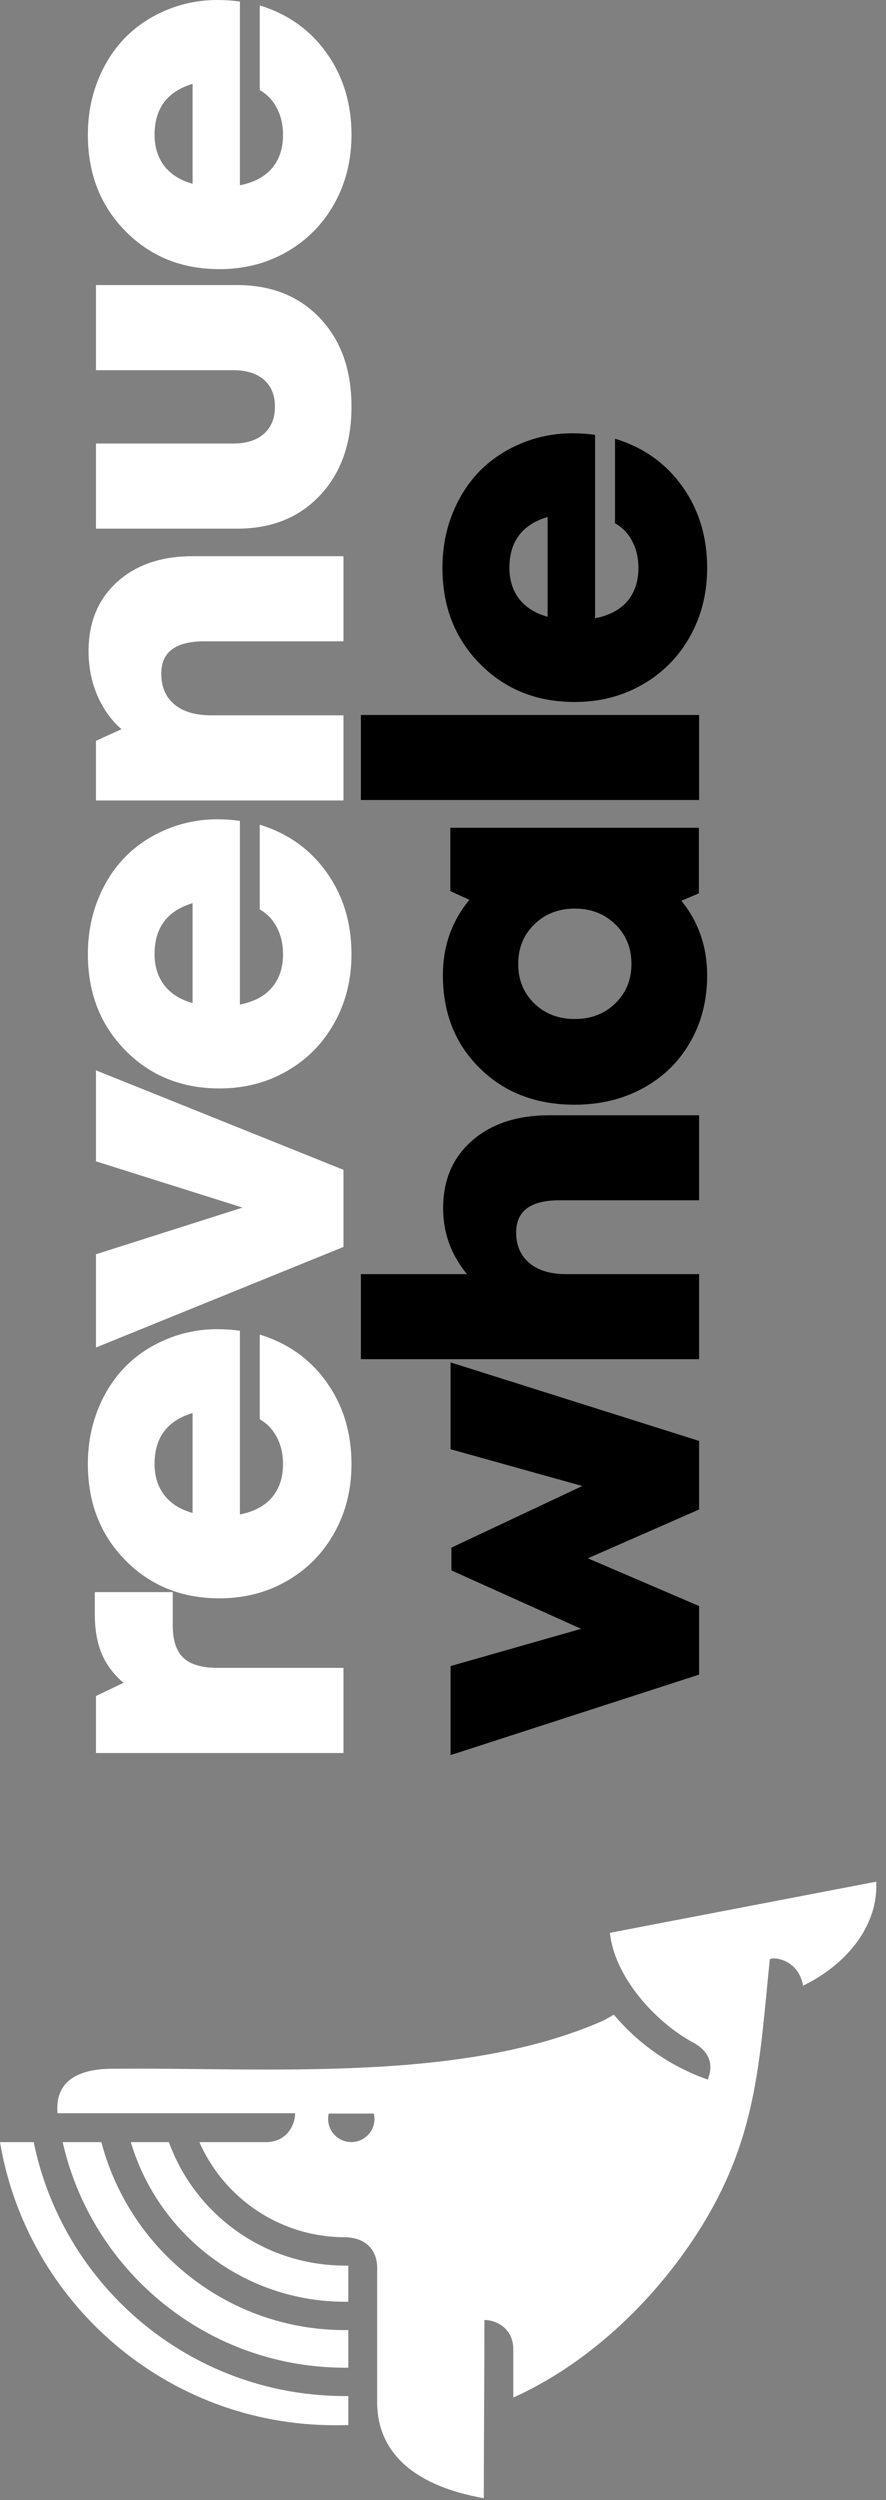 <svg width="78" height="220" viewBox="0 0 78 220" fill="none" xmlns="http://www.w3.org/2000/svg">
<rect x="0" y="0" width="78" height="220" fill="#808080" stroke="none"/>
<path d="M8.348 142.088V140.101H15.207V143.015C15.207 144.337 15.517 145.29 16.142 145.881C16.767 146.472 17.769 146.767 19.162 146.767H30.238V154.259H8.449V149.245L10.87 148.083C9.989 147.325 9.35 146.465 8.946 145.499C8.549 144.539 8.348 143.397 8.348 142.088ZM19.148 116.963C19.827 116.963 20.486 117.01 21.119 117.104V133.269C22.363 133.02 23.311 132.517 23.95 131.758C24.595 130.993 24.918 130.02 24.918 128.825C24.918 127.945 24.736 127.167 24.373 126.475C24.017 125.784 23.512 125.26 22.867 124.891V117.439C25.349 118.198 27.319 119.608 28.772 121.655C30.224 123.709 30.944 126.099 30.944 128.825C30.944 131.054 30.446 133.067 29.438 134.873C28.435 136.679 27.043 138.089 25.275 139.109C23.499 140.136 21.515 140.647 19.323 140.647C15.987 140.647 13.223 139.526 11.031 137.29C8.832 135.055 7.736 132.235 7.736 128.825C7.736 127.106 8.032 125.509 8.623 124.025C9.215 122.548 10.022 121.293 11.038 120.259C12.053 119.232 13.271 118.426 14.676 117.842C16.082 117.258 17.568 116.963 19.148 116.963L19.148 116.963ZM13.607 128.825C13.607 129.912 13.896 130.825 14.467 131.57C15.039 132.309 15.866 132.833 16.956 133.135V124.34C14.723 125.012 13.607 126.502 13.607 128.825V128.825ZM8.449 102.195V94.186L30.238 102.94V109.727L8.449 118.575L8.449 110.371L21.354 106.263L8.449 102.195V102.195ZM19.148 72.095C19.827 72.095 20.486 72.142 21.119 72.236L21.119 88.401C22.363 88.153 23.311 87.649 23.95 86.89C24.595 86.125 24.918 85.152 24.918 83.957C24.918 83.078 24.736 82.299 24.373 81.607C24.017 80.916 23.512 80.392 22.867 80.023V72.571C25.349 73.33 27.319 74.74 28.772 76.787C30.224 78.841 30.944 81.231 30.944 83.957C30.944 86.186 30.446 88.2 29.438 90.005C28.435 91.811 27.043 93.221 25.275 94.241C23.499 95.269 21.515 95.779 19.323 95.779C15.987 95.779 13.223 94.658 11.031 92.422C8.832 90.187 7.736 87.367 7.736 83.957C7.736 82.238 8.032 80.641 8.623 79.157C9.215 77.68 10.022 76.425 11.038 75.391C12.053 74.364 13.271 73.558 14.676 72.974C16.082 72.39 17.568 72.095 19.148 72.095L19.148 72.095ZM13.607 83.957C13.607 85.044 13.896 85.957 14.467 86.703C15.039 87.441 15.866 87.965 16.956 88.267L16.956 79.472C14.723 80.144 13.607 81.634 13.607 83.957V83.957ZM7.796 57.3C7.796 54.77 8.63 52.749 10.298 51.225C11.966 49.708 14.185 48.943 16.956 48.943H30.238V56.434H17.985C15.463 56.434 14.198 57.381 14.198 59.267C14.198 60.435 14.582 61.342 15.355 61.986C16.122 62.624 17.205 62.946 18.596 62.946H30.238L30.238 70.438H8.448V65.188L10.695 64.168C9.773 63.356 9.06 62.355 8.556 61.167C8.052 59.979 7.796 58.69 7.796 57.3L7.796 57.3ZM28.187 28.019C30.029 29.973 30.944 32.557 30.944 35.786C30.944 39.008 30.029 41.606 28.187 43.573C26.351 45.54 23.916 46.52 20.877 46.52H8.449V39.029H20.56C21.704 39.029 22.598 38.74 23.244 38.163C23.889 37.585 24.205 36.793 24.205 35.786C24.205 34.773 23.889 33.987 23.244 33.423C22.598 32.859 21.704 32.577 20.56 32.577H8.449V25.085H20.877C23.916 25.085 26.351 26.065 28.187 28.019V28.019ZM19.148 -0C19.827 -0 20.486 0.047 21.119 0.141V16.306C22.363 16.058 23.311 15.554 23.95 14.796C24.595 14.03 24.918 13.057 24.918 11.862C24.918 10.983 24.737 10.204 24.373 9.512C24.017 8.821 23.513 8.297 22.867 7.928V0.477C25.349 1.235 27.319 2.645 28.772 4.693C30.224 6.747 30.944 9.137 30.944 11.862C30.944 14.091 30.446 16.105 29.438 17.911C28.436 19.716 27.043 21.126 25.275 22.146C23.499 23.174 21.515 23.684 19.323 23.684C15.987 23.684 13.223 22.563 11.031 20.327C8.832 18.092 7.736 15.272 7.736 11.862C7.736 10.143 8.032 8.546 8.624 7.062C9.215 5.585 10.022 4.33 11.038 3.296C12.053 2.269 13.271 1.463 14.676 0.879C16.082 0.295 17.568 4.57764e-05 19.148 4.57764e-05L19.148 -0ZM13.607 11.862C13.607 12.95 13.896 13.863 14.467 14.608C15.039 15.346 15.866 15.87 16.956 16.172V7.378C14.723 8.049 13.607 9.539 13.607 11.862V11.862Z" fill="white"/>
<path d="M39.666 127.527V119.887L61.546 126.797V132.829L51.754 137.125L61.546 141.327V147.359L39.666 154.443V146.609L51.16 143.331L39.74 138.19V136.187L51.261 130.764L39.666 127.527L39.666 127.527ZM39.011 106.33C39.011 103.844 39.862 101.853 41.563 100.372C43.265 98.884 45.534 98.14 48.371 98.14H61.546V105.62H49.242C46.709 105.62 45.44 106.565 45.44 108.448C45.44 109.587 45.825 110.485 46.601 111.142C47.371 111.792 48.458 112.121 49.856 112.121H61.546V119.601H31.771V112.121H41.111C39.713 110.419 39.011 108.488 39.011 106.33L39.011 106.33ZM39.646 78.417V72.841H61.526V78.612L59.986 79.262C61.499 81.132 62.255 83.323 62.255 85.823C62.255 88.008 61.762 89.965 60.763 91.701C59.77 93.437 58.386 94.791 56.609 95.756C54.833 96.728 52.828 97.21 50.586 97.21C47.196 97.21 44.413 96.144 42.246 94.007C40.078 91.875 38.991 89.147 38.991 85.823C38.991 83.27 39.767 81.058 41.327 79.181L39.646 78.417L39.646 78.417ZM54.165 88.296C55.117 87.378 55.59 86.219 55.59 84.818C55.59 83.417 55.117 82.257 54.165 81.333C53.219 80.415 52.031 79.952 50.606 79.952C49.181 79.952 47.992 80.415 47.047 81.333C46.095 82.257 45.622 83.417 45.622 84.818C45.622 86.219 46.088 87.378 47.034 88.296C47.979 89.214 49.168 89.67 50.606 89.67C52.031 89.67 53.219 89.214 54.165 88.296H54.165ZM61.546 70.397H31.772L31.772 62.917H61.546L61.546 70.397ZM50.41 38.127C51.092 38.127 51.754 38.174 52.389 38.268V54.407C53.638 54.159 54.59 53.656 55.232 52.899C55.88 52.135 56.204 51.163 56.204 49.97C56.204 49.092 56.022 48.315 55.657 47.624C55.299 46.934 54.793 46.411 54.144 46.042V38.603C56.636 39.361 58.615 40.768 60.074 42.812C61.532 44.863 62.255 47.249 62.255 49.97C62.255 52.195 61.755 54.206 60.742 56.009C59.736 57.812 58.338 59.219 56.562 60.238C54.779 61.263 52.787 61.773 50.586 61.773C47.236 61.773 44.461 60.654 42.259 58.422C40.051 56.19 38.95 53.375 38.95 49.97C38.95 48.254 39.247 46.659 39.842 45.178C40.436 43.704 41.246 42.45 42.266 41.418C43.286 40.393 44.508 39.588 45.919 39.005C47.331 38.422 48.823 38.127 50.41 38.127L50.41 38.127ZM44.846 49.97C44.846 51.056 45.136 51.967 45.71 52.711C46.284 53.448 47.115 53.971 48.209 54.273V45.493C45.967 46.163 44.846 47.651 44.846 49.97V49.97Z" fill="black"/>
<path fill-rule="evenodd" clip-rule="evenodd" d="M77.137 165.581L53.694 170.082C54.106 173.988 57.697 177.937 61.026 179.74C62.61 180.598 62.775 181.814 62.309 182.997C58.971 181.822 56.164 179.812 54.041 177.286L53.146 177.793C40.594 183.334 23.546 181.904 9.788 182.044C6.44 182.079 4.846 183.439 5.063 185.959H25.982C25.959 187.178 25.102 188.534 23.34 188.501H17.555C18.26 190.103 19.256 191.548 20.476 192.768C22.455 194.746 25.024 196.136 27.896 196.649C28.702 196.793 29.531 196.868 30.378 196.868C32.095 196.899 33.224 197.887 33.205 199.63L33.206 211.102C33.072 216.027 36.793 218.817 42.592 219.831C42.592 214.57 42.646 209.41 42.646 204.149C43.864 204.172 45.221 205.029 45.188 206.791L45.188 210.975C51.651 208.077 57.449 202.639 61.387 196.512C66.646 188.331 66.835 181.616 67.767 172.436C67.794 172.167 70.267 172.253 70.698 174.73C74.642 172.83 77.35 169.329 77.136 165.581L77.137 165.581H77.137ZM32.914 185.988C32.949 186.138 32.968 186.294 32.968 186.455C32.968 187.582 32.054 188.496 30.927 188.496C29.8 188.496 28.886 187.582 28.886 186.455C28.886 186.294 28.905 186.138 28.94 185.988H32.914H32.914ZM0 188.501C2.379 202.639 14.67 213.411 29.479 213.411C29.834 213.411 30.234 213.408 30.664 213.402L30.664 210.844L30.378 210.846C22.652 210.846 15.657 207.714 10.594 202.651C6.795 198.852 4.085 193.967 2.967 188.501H0H0H0ZM14.867 188.501H11.518C12.463 191.67 14.184 194.505 16.463 196.782C20.024 200.343 24.944 202.546 30.378 202.546C30.474 202.546 30.569 202.545 30.664 202.544L30.664 199.362C30.569 199.364 30.474 199.365 30.378 199.365C25.823 199.365 21.698 197.518 18.712 194.533C17.024 192.844 15.699 190.79 14.868 188.501H14.867ZM8.925 188.501H5.52C6.598 193.277 9.016 197.544 12.358 200.886C16.97 205.497 23.341 208.35 30.378 208.35C30.474 208.35 30.569 208.349 30.664 208.348L30.664 205.04C30.569 205.041 30.473 205.042 30.378 205.042C24.255 205.042 18.711 202.56 14.698 198.546C11.961 195.81 9.937 192.36 8.925 188.501V188.501V188.501Z" fill="white"/>
</svg>
